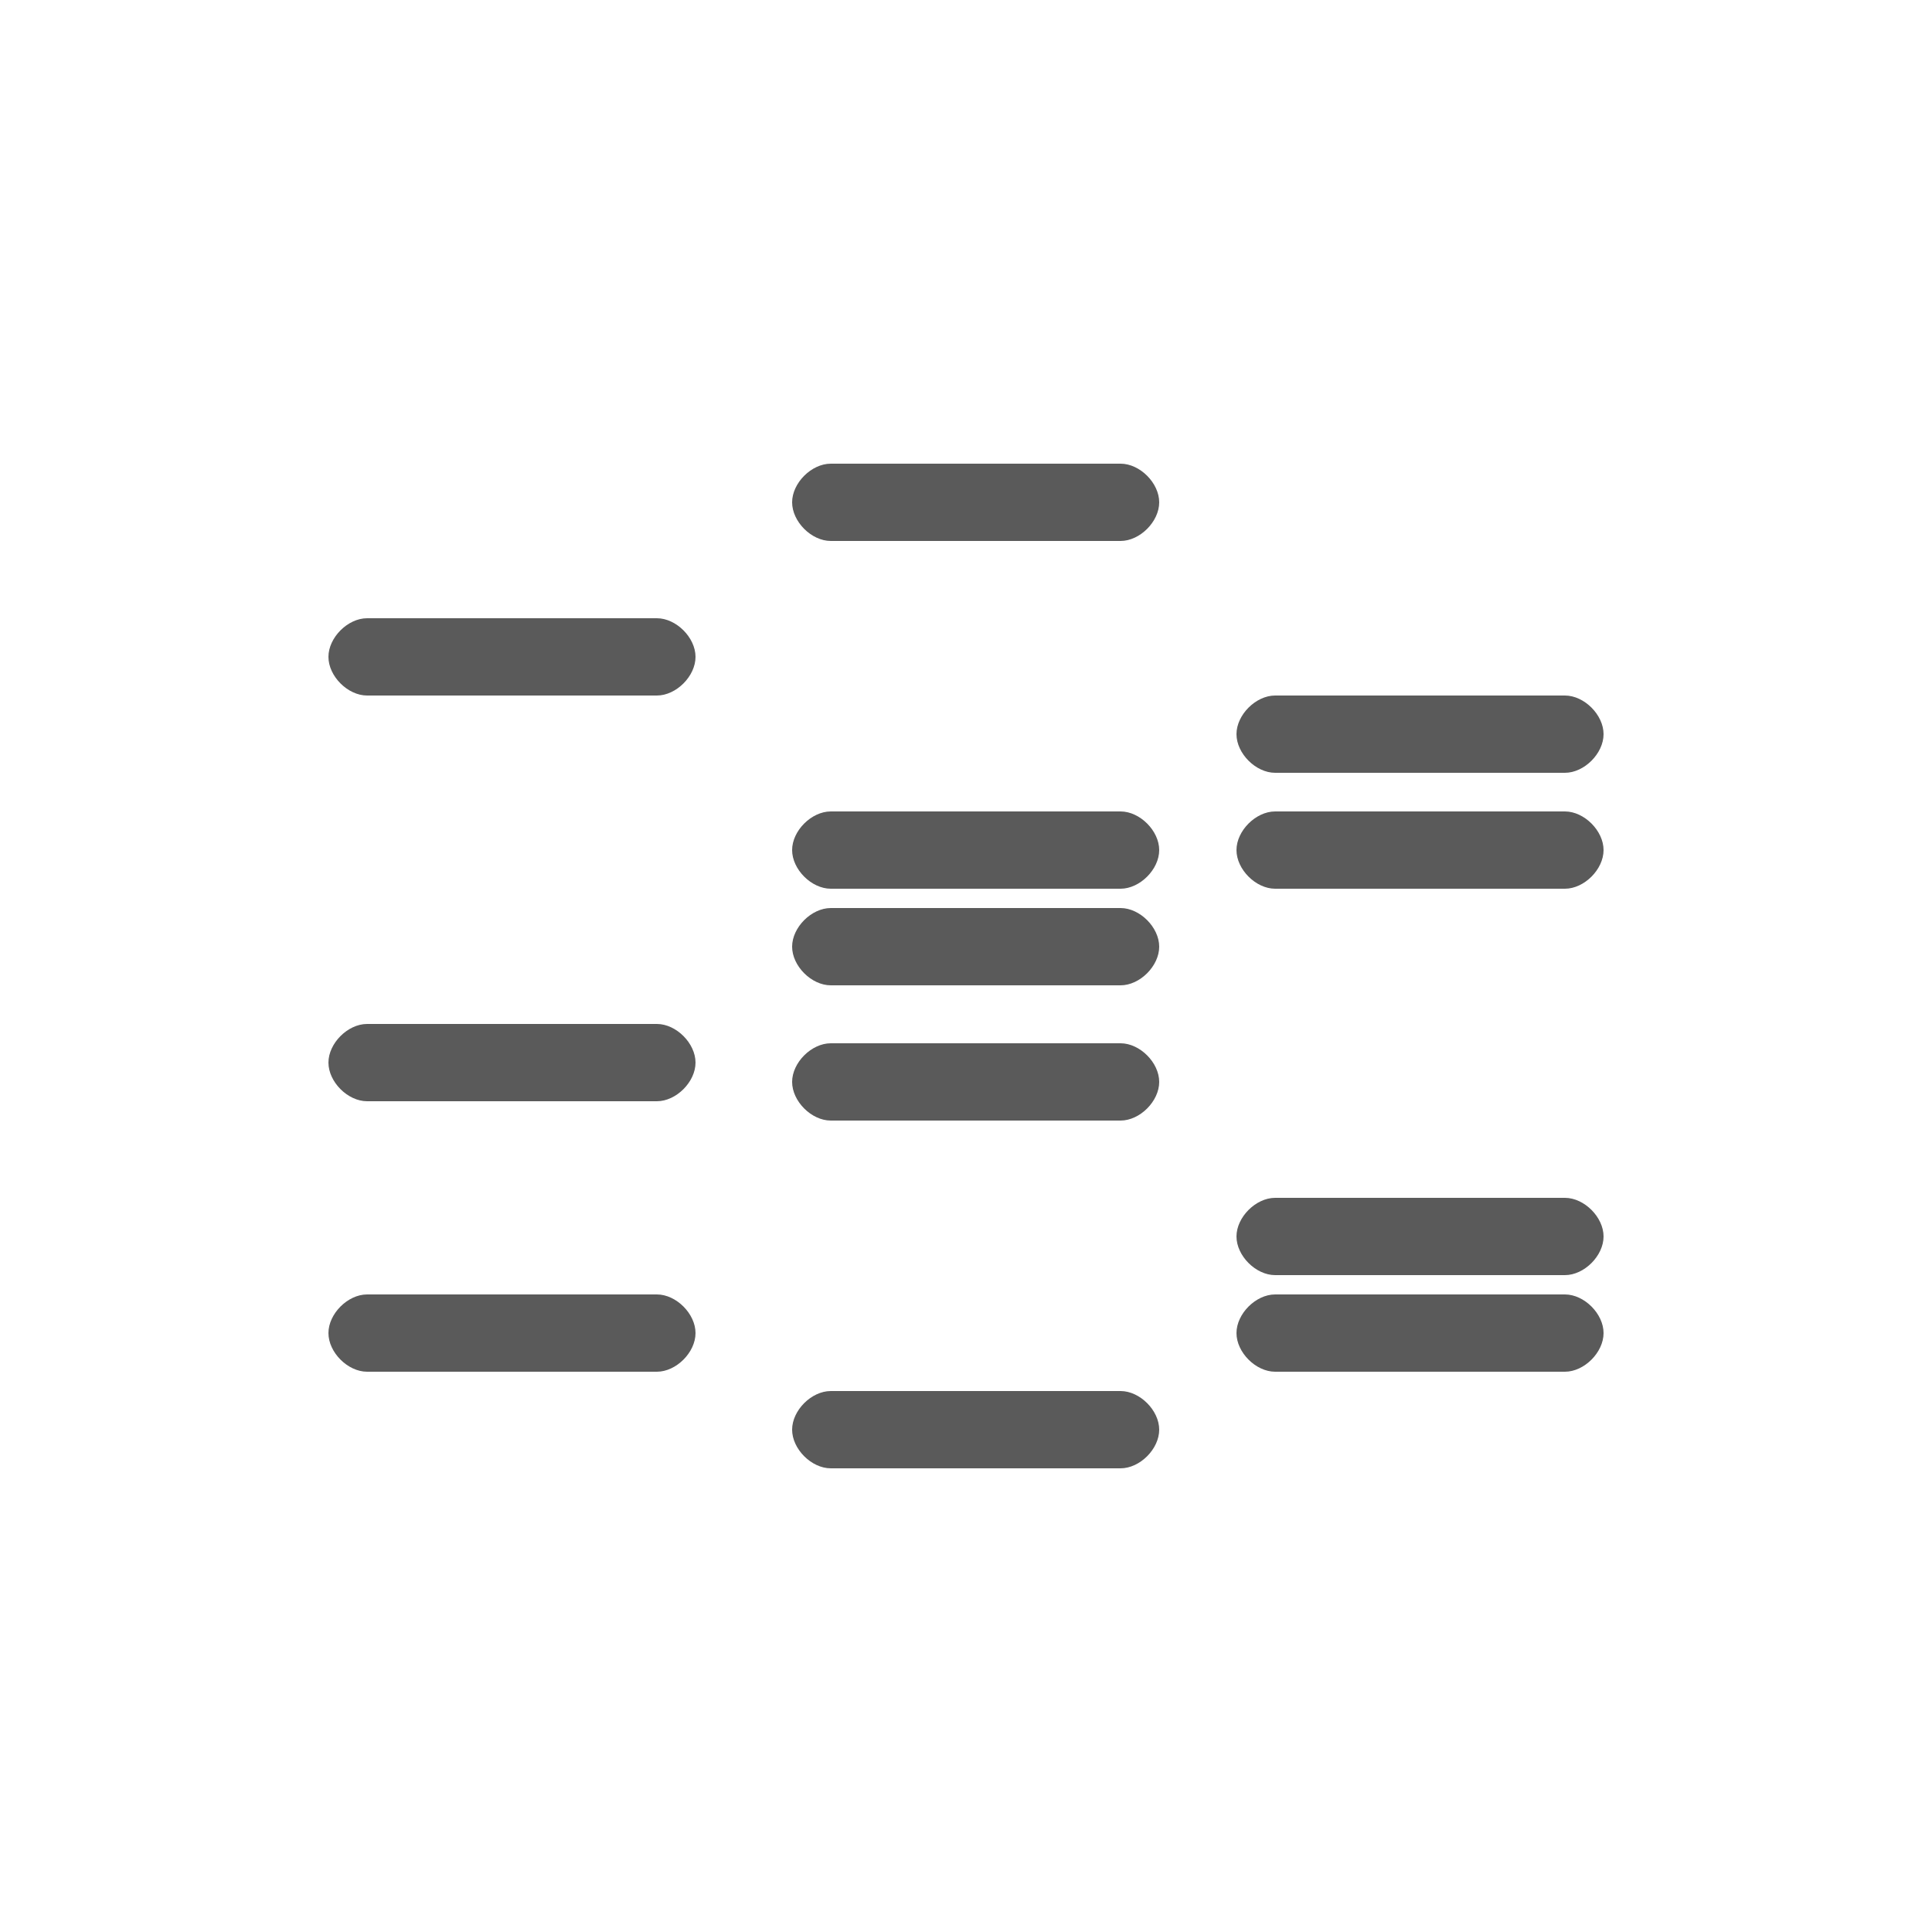 <?xml version="1.0" encoding="UTF-8"?>
<svg xmlns="http://www.w3.org/2000/svg" xmlns:xlink="http://www.w3.org/1999/xlink" xml:space="preserve" version="1.1" style="shape-rendering: geometricprecision; text-rendering: geometricprecision; fill: url(&quot;#CerosGradient_id7b7310f25&quot;); width: 60px; height: 60px; display: block; transform: scale(1, 1); transition-property: none;" viewBox="0 0 100 100" x="0px" y="0px" fill-rule="evenodd" clip-rule="evenodd" width="60" height="60" aria-hidden="true">
  <defs>
    <linearGradient class="cerosgradient" data-cerosgradient="true" id="CerosGradient_id7b7310f25" gradientUnits="userSpaceOnUse" x1="50%" y1="100%" x2="50%" y2="0%">
      <stop offset="0%" stop-color="#5a5a5a" style="transition-property: none;"></stop>
      <stop offset="100%" stop-color="#5a5a5a" style="transition-property: none;"></stop>
    </linearGradient>
    <linearGradient></linearGradient>
    <style type="text/css">
   
    .fil0-5f4ff5d41b3fd{fill:#2A2A29;fill-rule:nonzero}
   
  </style>
  </defs>
  <g>
    <path class="fil0-5f4ff5d41b3fd" d="M66 71c-1,0 -2,-1 -2,-2 0,-1 1,-2 2,-2l15 0c1,0 2,1 2,2 0,1 -1,2 -2,2l-15 0zm-47 -35c-1,0 -2,-1 -2,-2 0,-1 1,-2 2,-2l15 0c1,0 2,1 2,2 0,1 -1,2 -2,2l-15 0zm24 15c-1,0 -2,-1 -2,-2 0,-1 1,-2 2,-2l15 0c1,0 2,1 2,2 0,1 -1,2 -2,2l-15 0zm-24 6c-1,0 -2,-1 -2,-2 0,-1 1,-2 2,-2l15 0c1,0 2,1 2,2 0,1 -1,2 -2,2l-15 0zm0 14c-1,0 -2,-1 -2,-2 0,-1 1,-2 2,-2l15 0c1,0 2,1 2,2 0,1 -1,2 -2,2l-15 0zm24 -43c-1,0 -2,-1 -2,-2 0,-1 1,-2 2,-2l15 0c1,0 2,1 2,2 0,1 -1,2 -2,2l-15 0zm0 18c-1,0 -2,-1 -2,-2 0,-1 1,-2 2,-2l15 0c1,0 2,1 2,2 0,1 -1,2 -2,2l-15 0zm0 12c-1,0 -2,-1 -2,-2 0,-1 1,-2 2,-2l15 0c1,0 2,1 2,2 0,1 -1,2 -2,2l-15 0zm0 18c-1,0 -2,-1 -2,-2 0,-1 1,-2 2,-2l15 0c1,0 2,1 2,2 0,1 -1,2 -2,2l-15 0zm23 -36c-1,0 -2,-1 -2,-2 0,-1 1,-2 2,-2l15 0c1,0 2,1 2,2 0,1 -1,2 -2,2l-15 0zm0 6c-1,0 -2,-1 -2,-2 0,-1 1,-2 2,-2l15 0c1,0 2,1 2,2 0,1 -1,2 -2,2l-15 0zm0 20c-1,0 -2,-1 -2,-2 0,-1 1,-2 2,-2l15 0c1,0 2,1 2,2 0,1 -1,2 -2,2l-15 0z" style="fill: url(&quot;#CerosGradient_id7b7310f25&quot;); transition-property: none;"></path>
  </g>
</svg>
